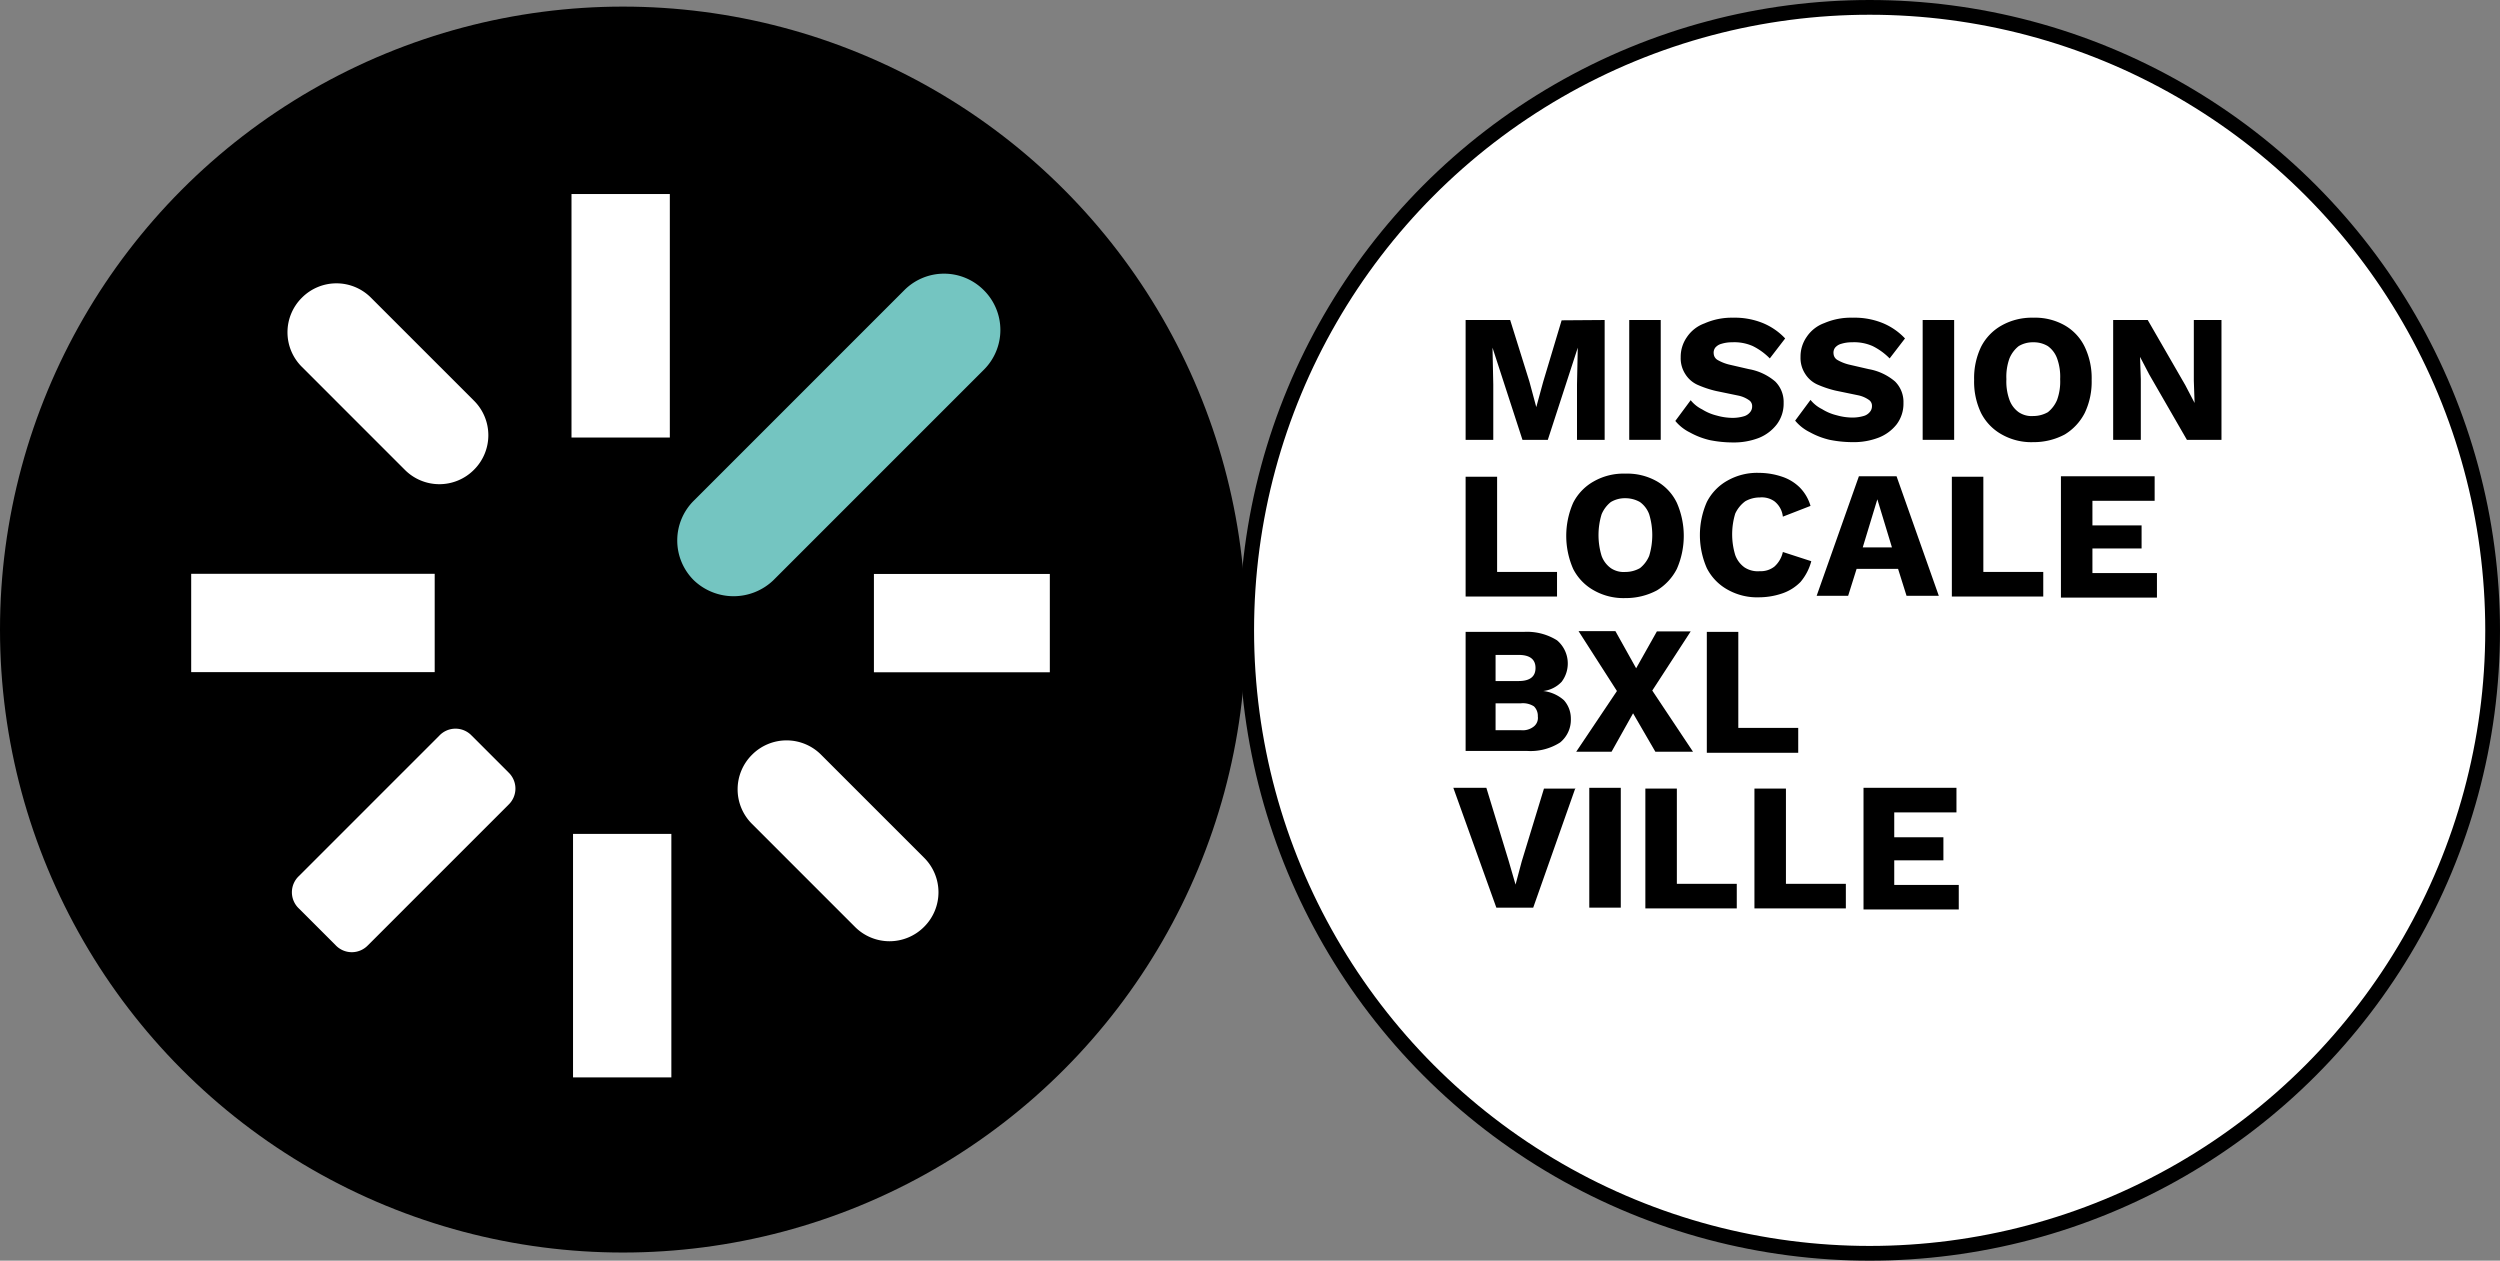 <?xml version="1.0" encoding="UTF-8"?>
<svg xmlns="http://www.w3.org/2000/svg" viewBox="0 0 325.46 164.12">
  <rect x="0" y="0" width="325.46" height="164.12" fill="#808080" stroke="none"/>
  <g id="Calque_2" data-name="Calque 2">
    <g id="Calque_1-2" data-name="Calque 1">
      <circle cx="243.4" cy="82.06" r="81.1" style="fill:#fff;stroke:#000;stroke-miterlimit:10;stroke-width:1.919px"></circle>
      <path d="M208.9,41.66v15.6h-3.6v-7.2l.1-4.8h0l-3.9,12h-3.3l-3.9-12h0l.1,4.8v7.2h-3.6V41.66h5.8l2.5,8L200,53h0l.9-3.3,2.4-8Z"></path>
      <path d="M216.2,41.66v15.6h-4.1V41.66Z"></path>
      <path d="M225.6,41.36a9.69,9.69,0,0,1,3.9.7,8.37,8.37,0,0,1,2.9,2l-2,2.6a8.23,8.23,0,0,0-2.2-1.6,5.92,5.92,0,0,0-2.7-.5,4.64,4.64,0,0,0-1.4.2,1.58,1.58,0,0,0-.8.5,1.08,1.08,0,0,0-.2.8,1,1,0,0,0,.5.8,5.71,5.71,0,0,0,1.5.6l2.6.6a7.18,7.18,0,0,1,3.4,1.6,3.76,3.76,0,0,1,1.1,2.8,4.47,4.47,0,0,1-.9,2.8A5.55,5.55,0,0,1,229,57a9,9,0,0,1-3.4.6,15.26,15.26,0,0,1-3-.3,10,10,0,0,1-2.6-1,5.75,5.75,0,0,1-1.9-1.5l2-2.7a4.43,4.43,0,0,0,1.5,1.2,6.39,6.39,0,0,0,1.9.8,7.61,7.61,0,0,0,2.1.3,5.21,5.21,0,0,0,1.4-.2,1.58,1.58,0,0,0,.8-.5,1.14,1.14,0,0,0,.3-.8.91.91,0,0,0-.4-.8,3.77,3.77,0,0,0-1.4-.6l-2.9-.6a13.49,13.49,0,0,1-2.4-.8,3.64,3.64,0,0,1-1.6-1.4,3.8,3.8,0,0,1-.6-2.2,4.46,4.46,0,0,1,.8-2.6,4.67,4.67,0,0,1,2.3-1.8A8.73,8.73,0,0,1,225.6,41.36Z"></path>
      <path d="M241.2,41.36a9.69,9.69,0,0,1,3.9.7,8.37,8.37,0,0,1,2.9,2l-2,2.6a8.23,8.23,0,0,0-2.2-1.6,5.92,5.92,0,0,0-2.7-.5,4.64,4.64,0,0,0-1.4.2,1.58,1.58,0,0,0-.8.5,1.08,1.08,0,0,0-.2.8,1,1,0,0,0,.5.8,5.71,5.71,0,0,0,1.5.6l2.6.6a7.18,7.18,0,0,1,3.4,1.6,3.76,3.76,0,0,1,1.1,2.8,4.47,4.47,0,0,1-.9,2.8,5.55,5.55,0,0,1-2.3,1.7,9,9,0,0,1-3.4.6,15.26,15.26,0,0,1-3-.3,10,10,0,0,1-2.6-1,5.75,5.75,0,0,1-1.9-1.5l2-2.7a4.43,4.43,0,0,0,1.5,1.2,6.39,6.39,0,0,0,1.9.8,7.61,7.61,0,0,0,2.1.3,5.21,5.21,0,0,0,1.4-.2,1.58,1.58,0,0,0,.8-.5,1.14,1.14,0,0,0,.3-.8.91.91,0,0,0-.4-.8,3.77,3.77,0,0,0-1.4-.6l-2.9-.6a13.49,13.49,0,0,1-2.4-.8,3.64,3.64,0,0,1-1.6-1.4,3.8,3.8,0,0,1-.6-2.2,4.46,4.46,0,0,1,.8-2.6,4.67,4.67,0,0,1,2.3-1.8A8.73,8.73,0,0,1,241.2,41.36Z"></path>
      <path d="M254.4,41.66v15.6h-4.1V41.66Z"></path>
      <path d="M264.7,41.36a7.8,7.8,0,0,1,4.1,1,6.43,6.43,0,0,1,2.6,2.8,9.42,9.42,0,0,1,.9,4.3,9.42,9.42,0,0,1-.9,4.3,7,7,0,0,1-2.6,2.8,8.57,8.57,0,0,1-4.1,1,7.8,7.8,0,0,1-4.1-1,6.64,6.64,0,0,1-2.7-2.8,9.42,9.42,0,0,1-.9-4.3,9.42,9.42,0,0,1,.9-4.3,6.62,6.62,0,0,1,2.7-2.8A8,8,0,0,1,264.7,41.36Zm0,3.2a3.56,3.56,0,0,0-1.9.5,4,4,0,0,0-1.2,1.6,7,7,0,0,0-.4,2.7,7,7,0,0,0,.4,2.7,3.39,3.39,0,0,0,1.2,1.6,3,3,0,0,0,1.9.5,3.83,3.83,0,0,0,1.9-.5,4,4,0,0,0,1.2-1.6,7,7,0,0,0,.4-2.7,7,7,0,0,0-.4-2.7,3.39,3.39,0,0,0-1.2-1.6A3.56,3.56,0,0,0,264.7,44.56Z"></path>
      <path d="M289.2,41.66v15.6h-4.5l-4.9-8.5-1.2-2.3h0l.1,2.9v7.9h-3.6V41.66h4.5l4.9,8.5,1.2,2.3h0l-.1-2.9v-7.9Z"></path>
      <path d="M194.9,74.46h7.8v3.2H190.8V62.06h4.1Z"></path>
      <path d="M211.6,61.66a7.8,7.8,0,0,1,4.1,1,6.43,6.43,0,0,1,2.6,2.8,10.72,10.72,0,0,1,0,8.6,7,7,0,0,1-2.6,2.8,8.57,8.57,0,0,1-4.1,1,7.8,7.8,0,0,1-4.1-1,6.64,6.64,0,0,1-2.7-2.8,10.72,10.72,0,0,1,0-8.6,6.62,6.62,0,0,1,2.7-2.8A7.8,7.8,0,0,1,211.6,61.66Zm0,3.2a3.56,3.56,0,0,0-1.9.5,4,4,0,0,0-1.2,1.6,9.31,9.31,0,0,0,0,5.4,3.39,3.39,0,0,0,1.2,1.6,3,3,0,0,0,1.9.5,3.83,3.83,0,0,0,1.9-.5,4,4,0,0,0,1.2-1.6,9.31,9.31,0,0,0,0-5.4,3.39,3.39,0,0,0-1.2-1.6A3.83,3.83,0,0,0,211.6,64.86Z"></path>
      <path d="M235.8,73.06a6.91,6.91,0,0,1-1.4,2.7,6.08,6.08,0,0,1-2.4,1.5,9.43,9.43,0,0,1-3,.5,7.8,7.8,0,0,1-4.1-1,6.64,6.64,0,0,1-2.7-2.8,10.72,10.72,0,0,1,0-8.6,6.62,6.62,0,0,1,2.7-2.8,7.8,7.8,0,0,1,4.1-1,9.43,9.43,0,0,1,3,.5,5.94,5.94,0,0,1,2.3,1.4,5.66,5.66,0,0,1,1.4,2.4l-3.6,1.4a2.94,2.94,0,0,0-1.1-2,2.85,2.85,0,0,0-1.9-.5,3.83,3.83,0,0,0-1.9.5,4.17,4.17,0,0,0-1.3,1.6,9.31,9.31,0,0,0,0,5.4,3.39,3.39,0,0,0,1.2,1.6,3.15,3.15,0,0,0,2,.5,2.88,2.88,0,0,0,1.9-.6,3.56,3.56,0,0,0,1.1-1.9Z"></path>
      <path d="M252.4,77.56h-4.2l-1.1-3.5h-5.4l-1.1,3.5h-4.1L242,62h4.9Zm-9.9-6.3h3.8L244.4,65Z"></path>
      <path d="M258.2,74.46H266v3.2H254.1V62.06h4.1Z"></path>
      <path d="M268.3,77.56V62h12.2v3.2h-8.1v3.2h6.4v3h-6.4v3.2h8.4v3.2H268.3Z"></path>
      <path d="M190.8,97.86V82.26h7.6a7.36,7.36,0,0,1,4.3,1.1,3.95,3.95,0,0,1,.6,5.4,3.91,3.91,0,0,1-2.4,1.2h0a4.85,4.85,0,0,1,2.7,1.2,3.58,3.58,0,0,1,.9,2.4,3.81,3.81,0,0,1-1.4,3.1,7.14,7.14,0,0,1-4.3,1.1h-8Zm3.9-9.2h3c1.5,0,2.2-.6,2.2-1.7s-.7-1.7-2.2-1.7h-3Zm0,6.4H198a2.31,2.31,0,0,0,1.7-.5,1.43,1.43,0,0,0,.5-1.3,1.73,1.73,0,0,0-.5-1.3,2.67,2.67,0,0,0-1.7-.4h-3.3Z"></path>
      <path d="M220.4,97.86h-4.9l-2.9-5-2.8,5h-4.6l5.3-7.9-5-7.8h4.8L213,87l2.7-4.8h4.4l-5,7.7Z"></path>
      <path d="M226.3,94.76h7.8V98H222.2V82.26h4.1Z"></path>
      <path d="M205.1,102.56l-5.5,15.6h-4.8l-5.6-15.6h4.3l2.9,9.5.9,3.1.8-3,2.9-9.5h4.1Z"></path>
      <path d="M211,102.56v15.6h-4.1v-15.6Z"></path>
      <path d="M218.3,115.06h7.8v3.2H214.2v-15.6h4.1Z"></path>
      <path d="M232.5,115.06h7.8v3.2H228.4v-15.6h4.1Z"></path>
      <path d="M242.6,118.16v-15.6h12.1v3.2h-8.1V109H253v3h-6.4v3.2H255v3.2H242.6Z"></path>
      <circle cx="81.1" cy="81.96" r="81.1"></circle>
      <rect x="113.77" y="74.72" width="22.9" height="12.8" style="fill:#fff"></rect>
      <rect x="24.89" y="74.7" width="31.7" height="12.8" style="fill:#fff"></rect>
      <rect x="74.4" y="25.26" width="12.8" height="31.7" style="fill:#fff"></rect>
      <path d="M91,74.86h0a6.34,6.34,0,0,1,0-9l27.4-27.4a6.34,6.34,0,0,1,9,0h0a6.34,6.34,0,0,1,0,9L100,74.86A6.53,6.53,0,0,1,91,74.86Z" style="fill:#74c5c1;stroke:#74c5c1;stroke-miterlimit:10;stroke-width:1.919px"></path>
      <path d="M43.7,123.06l-4.8-4.8a2.9,2.9,0,0,1,0-4.2l18.3-18.3a2.9,2.9,0,0,1,4.2,0l4.8,4.8a2.9,2.9,0,0,1,0,4.2l-18.3,18.3A2.9,2.9,0,0,1,43.7,123.06Z" style="fill:#fff"></path>
      <path d="M97.9,98.26h0a6.34,6.34,0,0,1,9,0l13.4,13.4a6.34,6.34,0,0,1,0,9h0a6.34,6.34,0,0,1-9,0l-13.4-13.4A6.34,6.34,0,0,1,97.9,98.26Z" style="fill:#fff"></path>
      <path d="M39.3,38.76h0a6.34,6.34,0,0,1,9,0l13.4,13.4a6.34,6.34,0,0,1,0,9h0a6.34,6.34,0,0,1-9,0L39.3,47.76A6.34,6.34,0,0,1,39.3,38.76Z" style="fill:#fff"></path>
      <rect x="74.6" y="108.56" width="12.8" height="31.7" style="fill:#fff"></rect>
    </g>
  </g>
</svg>
